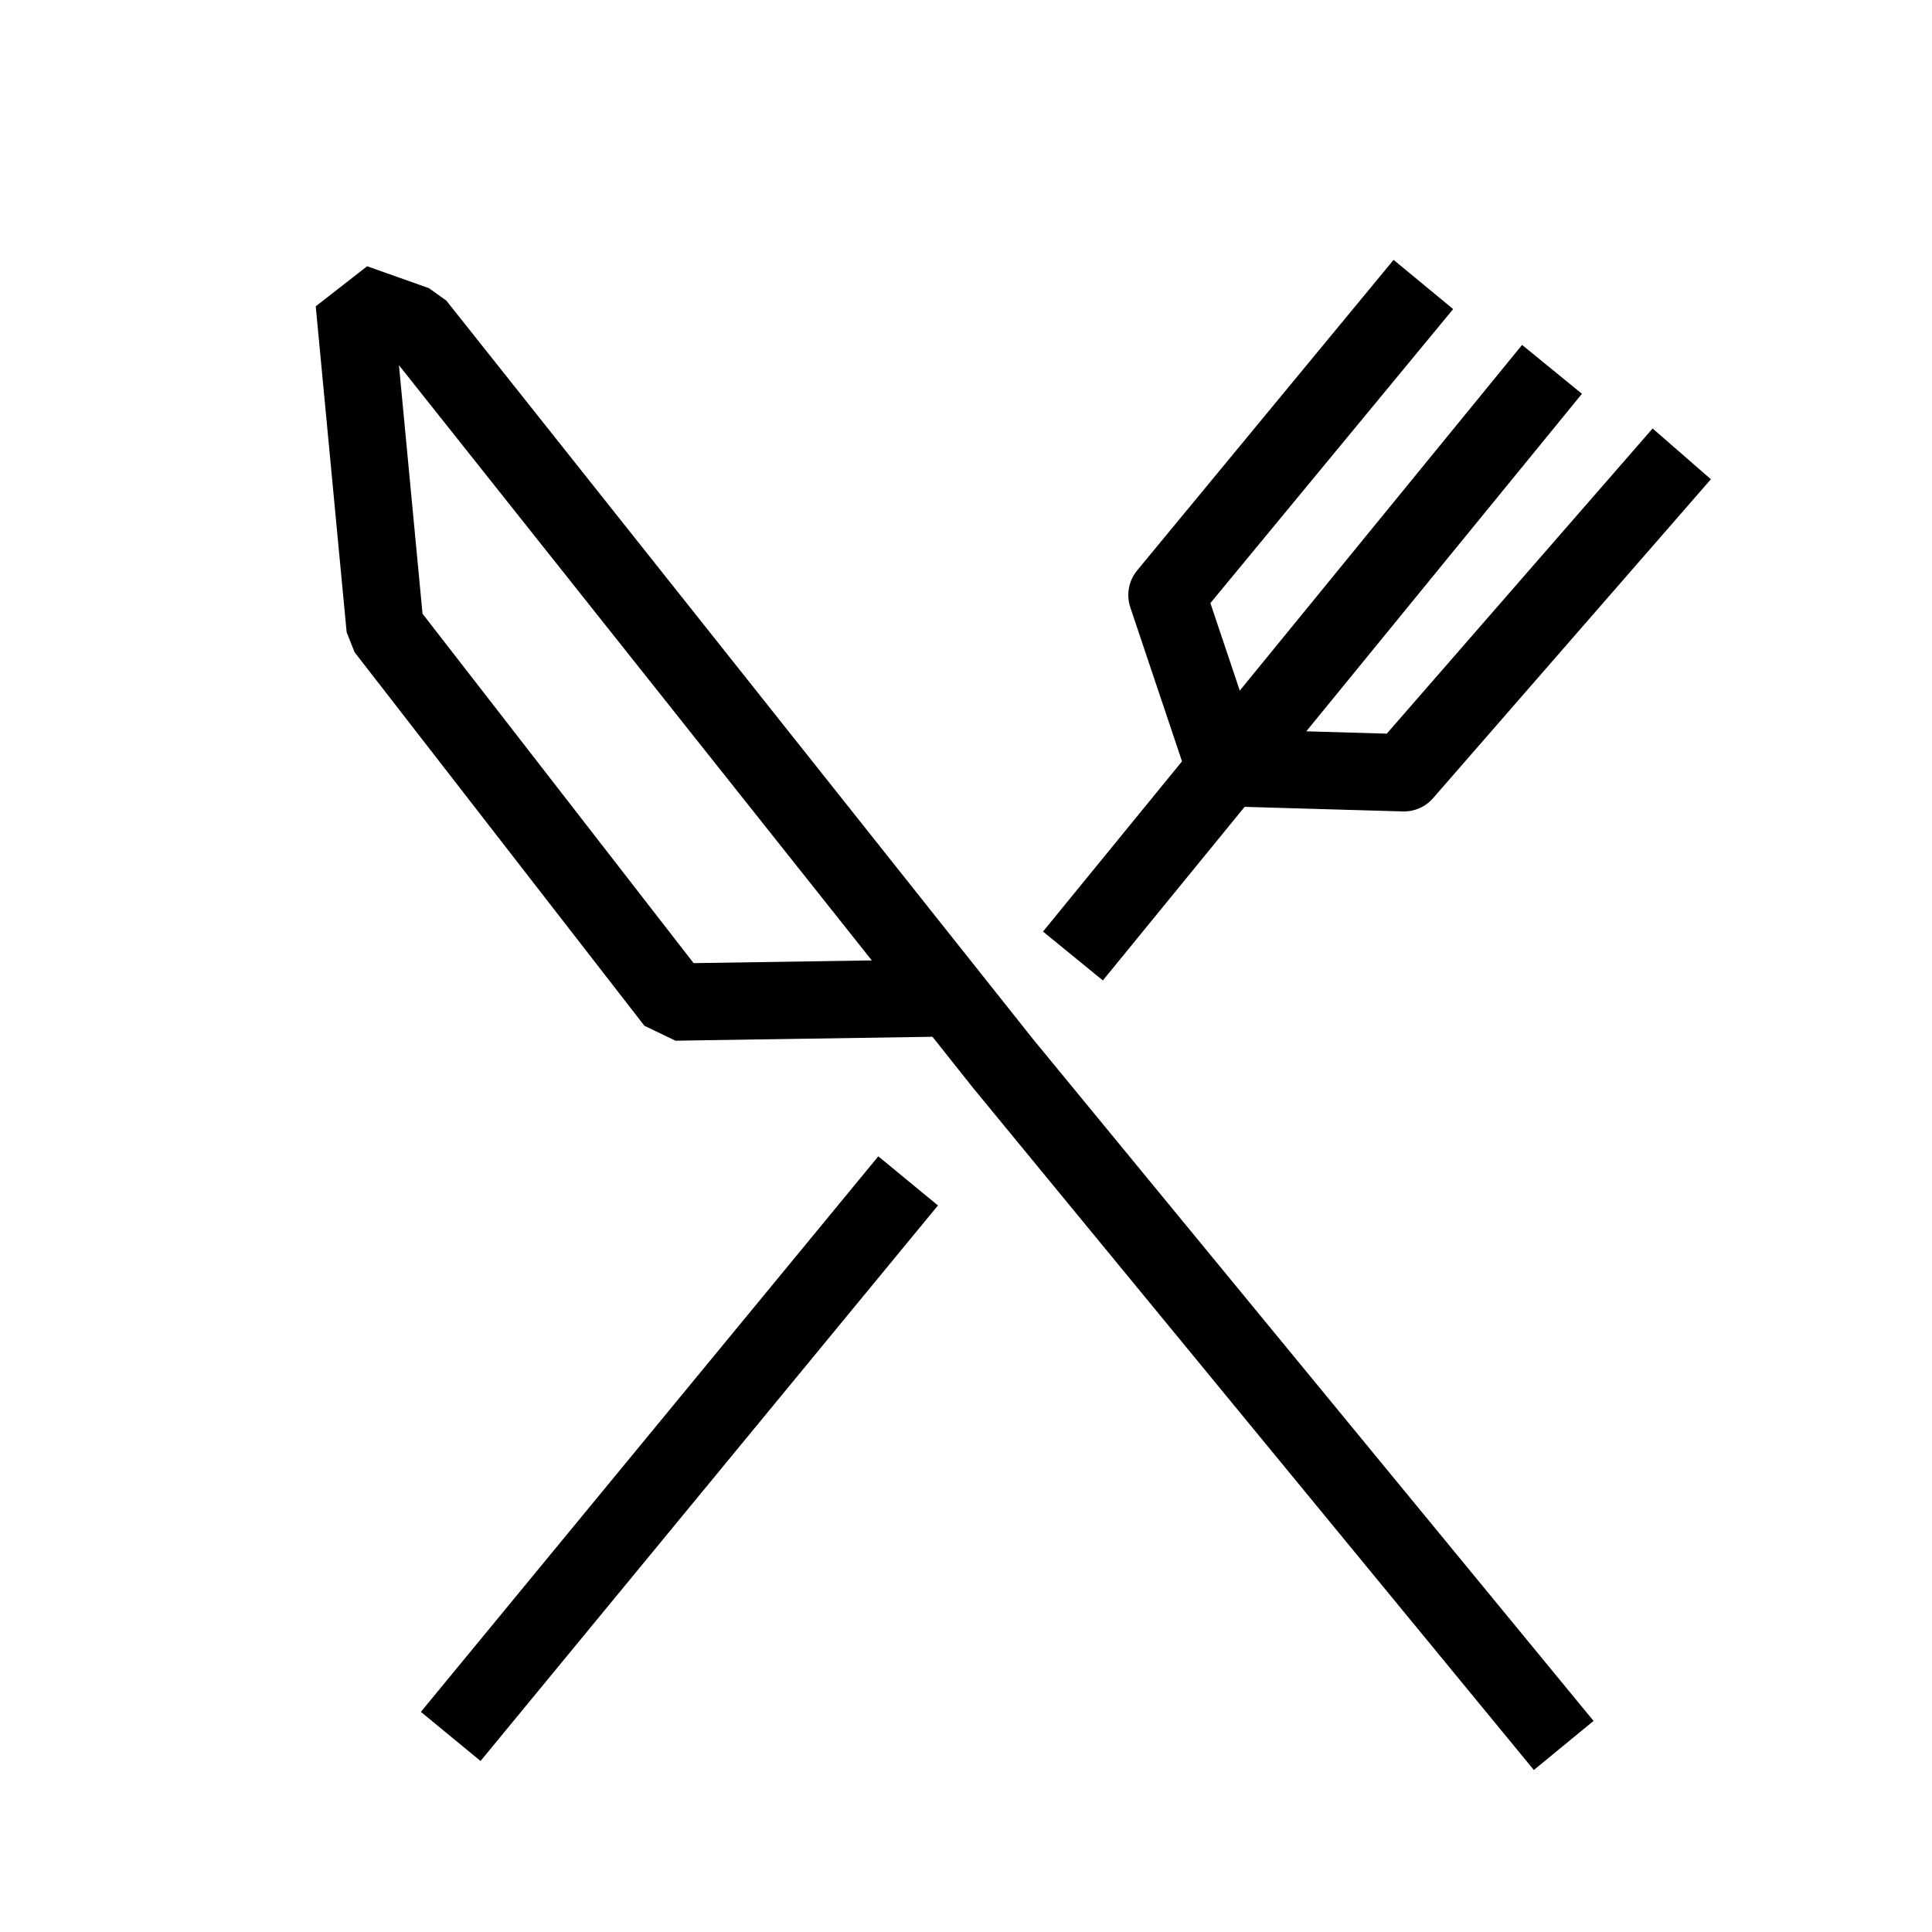<?xml version="1.0" encoding="utf-8"?>
<!-- Generator: Adobe Illustrator 20.1.0, SVG Export Plug-In . SVG Version: 6.00 Build 0)  -->
<svg version="1.1" id="Layer_1" xmlns="http://www.w3.org/2000/svg" xmlns:xlink="http://www.w3.org/1999/xlink" x="0px" y="0px"
	 viewBox="0 0 150 150" style="enable-background:new 0 0 150 150;" xml:space="preserve">
<style type="text/css">
	.st0{fill:none;stroke:#231F20;stroke-width:6;stroke-linecap:square;stroke-linejoin:bevel;stroke-miterlimit:10;}
	.st1{fill:#FFFFFF;stroke:#231F20;stroke-width:6;stroke-linecap:square;stroke-linejoin:bevel;stroke-miterlimit:10;}
	.st2{fill:none;stroke:#231F20;stroke-width:6;stroke-miterlimit:10;}
	.st3{fill:none;stroke:#231F20;stroke-width:5.821;stroke-linecap:square;stroke-linejoin:bevel;stroke-miterlimit:10;}
	.st4{fill:none;stroke:#231F20;stroke-width:5.792;stroke-linecap:square;stroke-linejoin:bevel;stroke-miterlimit:10;}
	.st5{fill:none;stroke:#231F20;stroke-width:4.05;stroke-linecap:round;stroke-linejoin:round;stroke-miterlimit:10;}
	.st6{fill:none;stroke:#231F20;stroke-width:6;stroke-linecap:round;stroke-linejoin:round;stroke-miterlimit:10;}
	.st7{fill:none;stroke:#231F20;stroke-width:3.963;stroke-linejoin:round;stroke-miterlimit:10;}
	.st8{fill:none;stroke:#231F20;stroke-width:4.05;stroke-linecap:square;stroke-linejoin:bevel;stroke-miterlimit:10;}
	.st9{fill:#231F20;}
	.st10{fill:none;stroke:#FFFFFF;stroke-width:3.963;stroke-linejoin:round;stroke-miterlimit:10;}
	.st11{fill:none;stroke:#FFFFFF;stroke-width:4.05;stroke-linecap:round;stroke-linejoin:round;stroke-miterlimit:10;}
	.st12{fill:none;stroke:#FFFFFF;stroke-width:3.8;stroke-linecap:square;stroke-linejoin:round;stroke-miterlimit:10;}
	.st13{fill:none;stroke:#FFFFFF;stroke-width:3.8;stroke-linecap:square;stroke-linejoin:bevel;stroke-miterlimit:10;}
	.st14{fill:#FFFFFF;stroke:#231F20;stroke-width:4.05;stroke-linecap:round;stroke-linejoin:round;stroke-miterlimit:10;}
	.st15{fill:none;stroke:#231F20;stroke-width:3.952;stroke-linejoin:round;stroke-miterlimit:10;}
	.st16{fill:none;stroke:#231F20;stroke-width:4.364;stroke-linejoin:round;stroke-miterlimit:10;}
	.st17{fill:none;stroke:#231F20;stroke-width:6;stroke-linejoin:round;stroke-miterlimit:10;}
	.st18{fill:none;stroke:#231F20;stroke-width:6.169;stroke-linejoin:round;stroke-miterlimit:10;}
	.st19{fill:none;stroke:#231F20;stroke-width:6.169;stroke-linecap:round;stroke-linejoin:round;stroke-miterlimit:10;}
	.st20{fill:none;stroke:#231F20;stroke-width:6.045;stroke-linecap:round;stroke-linejoin:round;stroke-miterlimit:10;}
	.st21{fill:none;stroke:#231F20;stroke-width:6.045;stroke-linecap:square;stroke-linejoin:bevel;stroke-miterlimit:10;}
	.st22{fill:none;stroke:#000000;stroke-width:6;stroke-linecap:square;stroke-linejoin:bevel;stroke-miterlimit:10;}
	.st23{fill:none;stroke:#000000;stroke-width:6;stroke-linecap:square;stroke-linejoin:round;stroke-miterlimit:10;}
	.st24{fill:none;stroke:#000000;stroke-width:6.115;stroke-linejoin:round;stroke-miterlimit:10;}
</style>
<polyline class="st22" points="119.5,133.2 77.9,82.6 32.3,25.2 27.5,23.5 29.9,48.8 52.4,77.8 72,77.5 "/>
<line class="st23" x1="36.9" y1="132.5" x2="68.6" y2="94"/>
<line class="st23" x1="85.2" y1="71.9" x2="118.6" y2="31"/>
<polyline class="st23" points="108.6,24.4 90.6,46.2 95.1,59.6 109,60 128.6,37.5 "/>
</svg>
